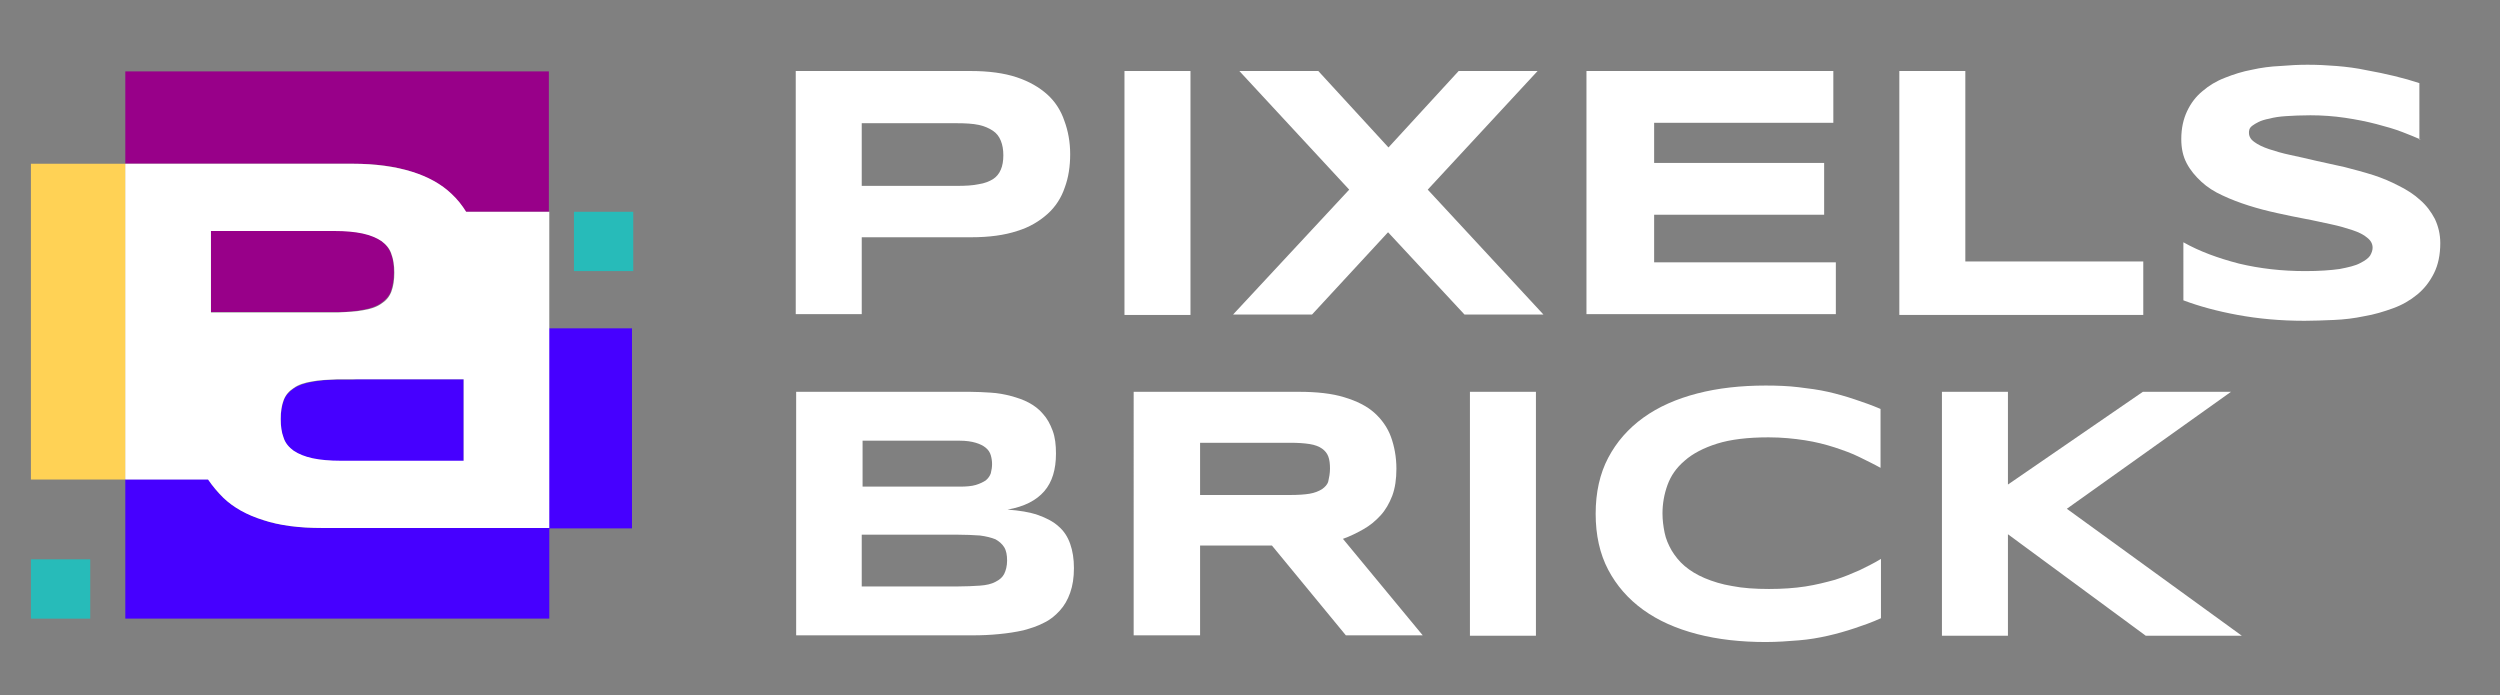 <svg xmlns="http://www.w3.org/2000/svg" xmlns:xlink="http://www.w3.org/1999/xlink" id="Layer_1" x="0px" y="0px" width="598.5px" height="166.5px" viewBox="0 0 598.5 166.5" xml:space="preserve"><rect x="0" y="0" width="598.5" height="166.5" fill="#808080" stroke="none"/><rect x="7.4" y="39.2" fill="#FFD255" width="22.7" height="75.6"></rect><g>	<path fill="#4600FF" d="M84.3,90.9h-3.7c-2.3,0-4.2,0.2-5.8,0.5c-1.8,0.3-3.3,0.8-4.5,1.6c-1.1,0.8-2,1.7-2.4,2.9s-0.7,2.7-0.7,4.5  s0.2,3.3,0.7,4.5c0.5,1.3,1.3,2.3,2.4,3.1c1.1,0.8,2.6,1.4,4.5,1.8c1.8,0.4,4.1,0.6,6.8,0.6H111V90.8H85.3  C85,90.8,84.7,90.9,84.3,90.9z"></path>	<path fill="#4600FF" d="M131.4,78.6v47.8H77.2c-5.6,0-10.3-0.6-14.2-1.9c-3.9-1.3-7-3-9.5-5.3c-1.4-1.3-2.6-2.8-3.6-4.5H30v33.4  l101.5,0v-21.6h19.8V78.6H131.4z"></path>	<path fill="#980089" d="M98.5,41.1c3.9,1.3,7,3,9.5,5.3c1.4,1.3,2.5,2.7,3.5,4.3h19.9V17.1H30v22.1h54.3  C89.9,39.2,94.6,39.8,98.5,41.1z"></path>	<path fill="#980089" d="M77.2,74.7h3.7c2.3,0,4.2-0.2,5.8-0.5c1.8-0.3,3.3-0.8,4.5-1.6c1.1-0.8,2-1.7,2.4-2.9s0.7-2.7,0.7-4.5  s-0.2-3.3-0.7-4.5c-0.5-1.3-1.3-2.3-2.4-3.1c-1.1-0.8-2.6-1.4-4.5-1.8c-1.8-0.4-4.1-0.6-6.8-0.6H50.5v19.5h25.7  C76.5,74.7,76.8,74.7,77.2,74.7z"></path>	<path fill="#FFFFFF" d="M53.5,119.2c2.4,2.3,5.6,4.1,9.5,5.3c3.9,1.3,8.6,1.9,14.2,1.9h54.3V78.6V50.7h0h-19.9  c-1-1.6-2.1-3-3.5-4.3c-2.4-2.3-5.6-4.1-9.5-5.3s-8.6-1.9-14.2-1.9H30v39.5v0.3v35.8h19.8C50.9,116.4,52.1,117.8,53.5,119.2z   M111,110.3H81.6c-2.7,0-4.9-0.2-6.8-0.6c-1.8-0.4-3.3-1-4.5-1.8c-1.1-0.8-2-1.8-2.4-3.1c-0.5-1.3-0.7-2.8-0.7-4.5s0.2-3.2,0.7-4.5  s1.3-2.2,2.4-2.9c1.1-0.8,2.6-1.3,4.5-1.6c1.6-0.3,3.6-0.4,5.8-0.5h3.7c0.3,0,0.6,0,1,0H111V110.3z M50.5,55.3h29.5  c2.7,0,4.9,0.2,6.8,0.6c1.8,0.4,3.3,1,4.5,1.8c1.1,0.8,2,1.8,2.4,3.1c0.5,1.3,0.7,2.8,0.7,4.5s-0.2,3.2-0.7,4.5s-1.3,2.2-2.4,2.9  c-1.1,0.8-2.6,1.3-4.5,1.6c-1.6,0.3-3.6,0.4-5.8,0.5h-3.7c-0.3,0-0.6,0-1,0H50.5V55.3z"></path></g><g>	<path fill="#FFFFFF" d="M256.2,36.9c0,2.9-0.4,5.6-1.3,8c-0.8,2.4-2.2,4.6-4.1,6.3s-4.3,3.2-7.3,4.1c-3,1-6.7,1.5-11,1.5h-26.2  v18.4h-15.8V17h41.9c4.3,0,8,0.5,11,1.5c3,1,5.4,2.4,7.3,4.1s3.3,3.9,4.1,6.3C255.7,31.3,256.2,34,256.2,36.9z M240.2,37.2  c0-1.4-0.2-2.5-0.6-3.5c-0.4-1-1-1.8-1.9-2.4s-2-1.1-3.4-1.4c-1.4-0.3-3.2-0.4-5.2-0.4h-22.8v15h22.8c2.1,0,3.8-0.1,5.2-0.4  c1.4-0.2,2.6-0.7,3.4-1.2s1.5-1.3,1.9-2.3C240,39.7,240.2,38.5,240.2,37.2z"></path>	<path fill="#FFFFFF" d="M269.2,75.4V17H285v58.4H269.2z"></path>	<path fill="#FFFFFF" d="M341.8,45.4l27.7,29.9h-18.9l-18.3-19.7l-18.2,19.7h-18.9L323,45.4L296.7,17h18.9l16.8,18.3L349.2,17h18.9  L341.8,45.4z"></path>	<path fill="#FFFFFF" d="M379.8,75.4V17h59.1v12.4H396v9.6h40.7v12.4H396v11.4h43.5v12.4H379.8z"></path>	<path fill="#FFFFFF" d="M454.7,75.4V17h15.8v45.6h42.6v12.8H454.7z"></path>	<path fill="#FFFFFF" d="M579.5,33.4c-1.1-0.5-2.6-1.1-4.4-1.8c-1.8-0.7-3.9-1.3-6.2-1.9c-2.3-0.6-4.8-1.1-7.5-1.5  c-2.7-0.4-5.5-0.6-8.3-0.6c-2.3,0-4.2,0.1-5.8,0.2s-2.9,0.3-4,0.6c-1.1,0.2-2,0.5-2.6,0.8c-0.6,0.3-1.1,0.6-1.5,0.9  s-0.6,0.6-0.7,0.9c-0.1,0.3-0.1,0.6-0.1,0.8c0,0.8,0.4,1.6,1.3,2.2c0.8,0.6,2,1.2,3.5,1.7c1.5,0.5,3.2,1,5.1,1.4  c2,0.4,4,0.9,6.2,1.4c2.2,0.5,4.5,1,6.8,1.5c2.3,0.6,4.6,1.2,6.8,1.9c2.2,0.7,4.3,1.6,6.2,2.6c2,1,3.7,2.1,5.1,3.4  c1.5,1.3,2.6,2.8,3.5,4.5c0.8,1.7,1.3,3.6,1.3,5.8c0,2.8-0.5,5.2-1.5,7.2c-1,2-2.3,3.7-4,5.1s-3.6,2.5-5.8,3.3  c-2.2,0.8-4.5,1.5-6.9,1.9c-2.4,0.5-4.8,0.8-7.3,0.9c-2.5,0.1-4.8,0.2-7,0.2c-5.8,0-11.1-0.5-16-1.4c-4.9-0.9-9.3-2.1-13-3.5V58  c3.9,2.2,8.3,3.8,13.3,5.1c5,1.2,10.3,1.8,15.9,1.8c3.3,0,6.1-0.2,8.2-0.5c2.1-0.4,3.8-0.8,4.9-1.4c1.2-0.6,2-1.2,2.4-1.8  c0.4-0.7,0.6-1.3,0.6-1.9c0-0.9-0.4-1.7-1.3-2.4c-0.8-0.7-2-1.3-3.5-1.8c-1.5-0.5-3.2-1-5.1-1.4c-2-0.4-4-0.9-6.2-1.3  c-2.2-0.4-4.5-0.9-6.8-1.4c-2.3-0.5-4.6-1.1-6.8-1.8c-2.2-0.7-4.3-1.5-6.2-2.4c-2-0.9-3.7-2-5.1-3.3s-2.6-2.7-3.5-4.4  s-1.3-3.6-1.3-5.8c0-2.6,0.5-4.8,1.4-6.7c0.9-1.9,2.1-3.5,3.7-4.8c1.5-1.3,3.3-2.4,5.4-3.2c2-0.8,4.2-1.5,6.4-1.9  c2.2-0.5,4.5-0.8,6.8-0.9c2.3-0.2,4.5-0.3,6.5-0.3c2.3,0,4.6,0.1,7,0.3c2.4,0.2,4.8,0.5,7.1,1c2.3,0.4,4.6,0.9,6.7,1.4  s4.2,1.1,6,1.7V33.4z"></path>	<path fill="#FFFFFF" d="M257.1,136c0,2.3-0.3,4.2-0.9,5.9s-1.4,3.1-2.5,4.3c-1.1,1.2-2.3,2.2-3.8,2.9c-1.5,0.8-3.1,1.3-4.9,1.8  c-1.8,0.4-3.7,0.7-5.8,0.9c-2,0.2-4.1,0.3-6.3,0.3h-42.3V93.8h41.6c1.7,0,3.3,0.1,5,0.2s3.3,0.4,4.8,0.8c1.5,0.4,3,0.9,4.3,1.6  c1.3,0.7,2.5,1.6,3.4,2.7c1,1.1,1.7,2.4,2.3,4c0.6,1.6,0.8,3.4,0.8,5.5c0,3.8-0.9,6.8-2.8,9c-1.9,2.2-4.8,3.7-8.8,4.4  c2.8,0.2,5.3,0.6,7.3,1.3c2,0.7,3.7,1.6,4.9,2.7c1.3,1.1,2.2,2.5,2.8,4.2S257.1,133.8,257.1,136z M237.5,111.1  c0-0.7-0.1-1.4-0.3-2.1c-0.2-0.7-0.6-1.3-1.2-1.8c-0.6-0.5-1.4-0.9-2.4-1.2c-1-0.3-2.3-0.5-3.9-0.5h-23.2v11h23.2  c1.6,0,2.9-0.1,3.9-0.4c1-0.3,1.8-0.7,2.4-1.1c0.6-0.5,1-1.1,1.2-1.7C237.4,112.5,237.5,111.8,237.5,111.1z M241.1,134.2  c0-1.3-0.2-2.4-0.7-3.2s-1.2-1.4-2.1-1.9c-1-0.4-2.2-0.7-3.7-0.9c-1.5-0.1-3.4-0.2-5.5-0.2h-22.8v12.4h22.8c2.1,0,4-0.1,5.5-0.2  c1.5-0.1,2.8-0.4,3.7-0.9c1-0.5,1.7-1.1,2.1-1.9S241.1,135.5,241.1,134.2z"></path>	<path fill="#FFFFFF" d="M287.2,152.1h-15.8V93.8H311c4.2,0,7.9,0.4,10.8,1.3c3,0.9,5.4,2.1,7.2,3.7s3.2,3.6,4,5.8s1.3,4.8,1.3,7.6  c0,2.5-0.3,4.6-1,6.5c-0.7,1.8-1.6,3.4-2.8,4.7s-2.5,2.4-4.1,3.3c-1.6,0.9-3.2,1.7-4.9,2.3l19.1,23.1h-18.4l-17.7-21.5h-17.2V152.1  z M318.4,112.2c0-1.1-0.1-2.1-0.4-2.9c-0.3-0.8-0.8-1.4-1.5-1.9c-0.7-0.5-1.7-0.9-3-1.1s-2.8-0.3-4.6-0.3h-21.6v12.5h21.6  c1.8,0,3.4-0.1,4.6-0.3c1.2-0.2,2.2-0.6,3-1.1c0.7-0.5,1.3-1.1,1.5-1.9C318.2,114.3,318.4,113.3,318.4,112.2z"></path>	<path fill="#FFFFFF" d="M351.9,152.1V93.8h15.8v58.4H351.9z"></path>	<path fill="#FFFFFF" d="M444,150.4c-2.1,0.7-4.2,1.3-6.4,1.8c-2.2,0.5-4.5,0.9-7,1.1s-5.1,0.4-7.9,0.4c-5.9,0-11.4-0.6-16.4-1.9  c-5-1.3-9.3-3.2-12.9-5.8c-3.6-2.6-6.4-5.8-8.4-9.6s-3-8.3-3-13.4s1-9.6,3-13.4s4.8-7,8.4-9.6c3.6-2.6,7.9-4.5,12.9-5.8  c5-1.3,10.5-1.9,16.4-1.9c2.8,0,5.4,0.1,7.9,0.4s4.8,0.6,7,1.1c2.2,0.5,4.3,1.1,6.4,1.8c2.1,0.7,4.1,1.4,6.2,2.3V112  c-1.6-0.9-3.3-1.7-5.1-2.6c-1.8-0.9-3.8-1.6-5.9-2.3c-2.2-0.7-4.5-1.3-7.1-1.7c-2.6-0.4-5.5-0.7-8.7-0.7c-5,0-9.1,0.5-12.3,1.5  s-5.9,2.4-7.8,4.1c-2,1.7-3.3,3.6-4.1,5.8c-0.8,2.2-1.2,4.5-1.2,6.8c0,1.6,0.2,3.1,0.5,4.6s0.9,2.9,1.7,4.3  c0.8,1.3,1.8,2.6,3.1,3.7c1.3,1.1,2.9,2.1,4.8,2.9c1.9,0.8,4.1,1.5,6.6,1.9c2.5,0.5,5.5,0.7,8.8,0.7c3.2,0,6.1-0.2,8.7-0.6  c2.6-0.4,4.9-1,7.1-1.6c2.2-0.7,4.1-1.5,5.9-2.3c1.8-0.9,3.5-1.7,5.1-2.7v14.2C448.1,149,446.1,149.7,444,150.4z"></path>	<path fill="#FFFFFF" d="M480.7,116L513,93.8h21.1l-39.3,28l41.9,30.4h-23l-33-24.3v24.3h-15.8V93.8h15.8V116z"></path></g><rect x="137.4" y="50.7" fill="#27BBB9" width="14.2" height="14.2"></rect><rect x="7.4" y="133.9" fill="#27BBB9" width="14.2" height="14.2"></rect></svg>